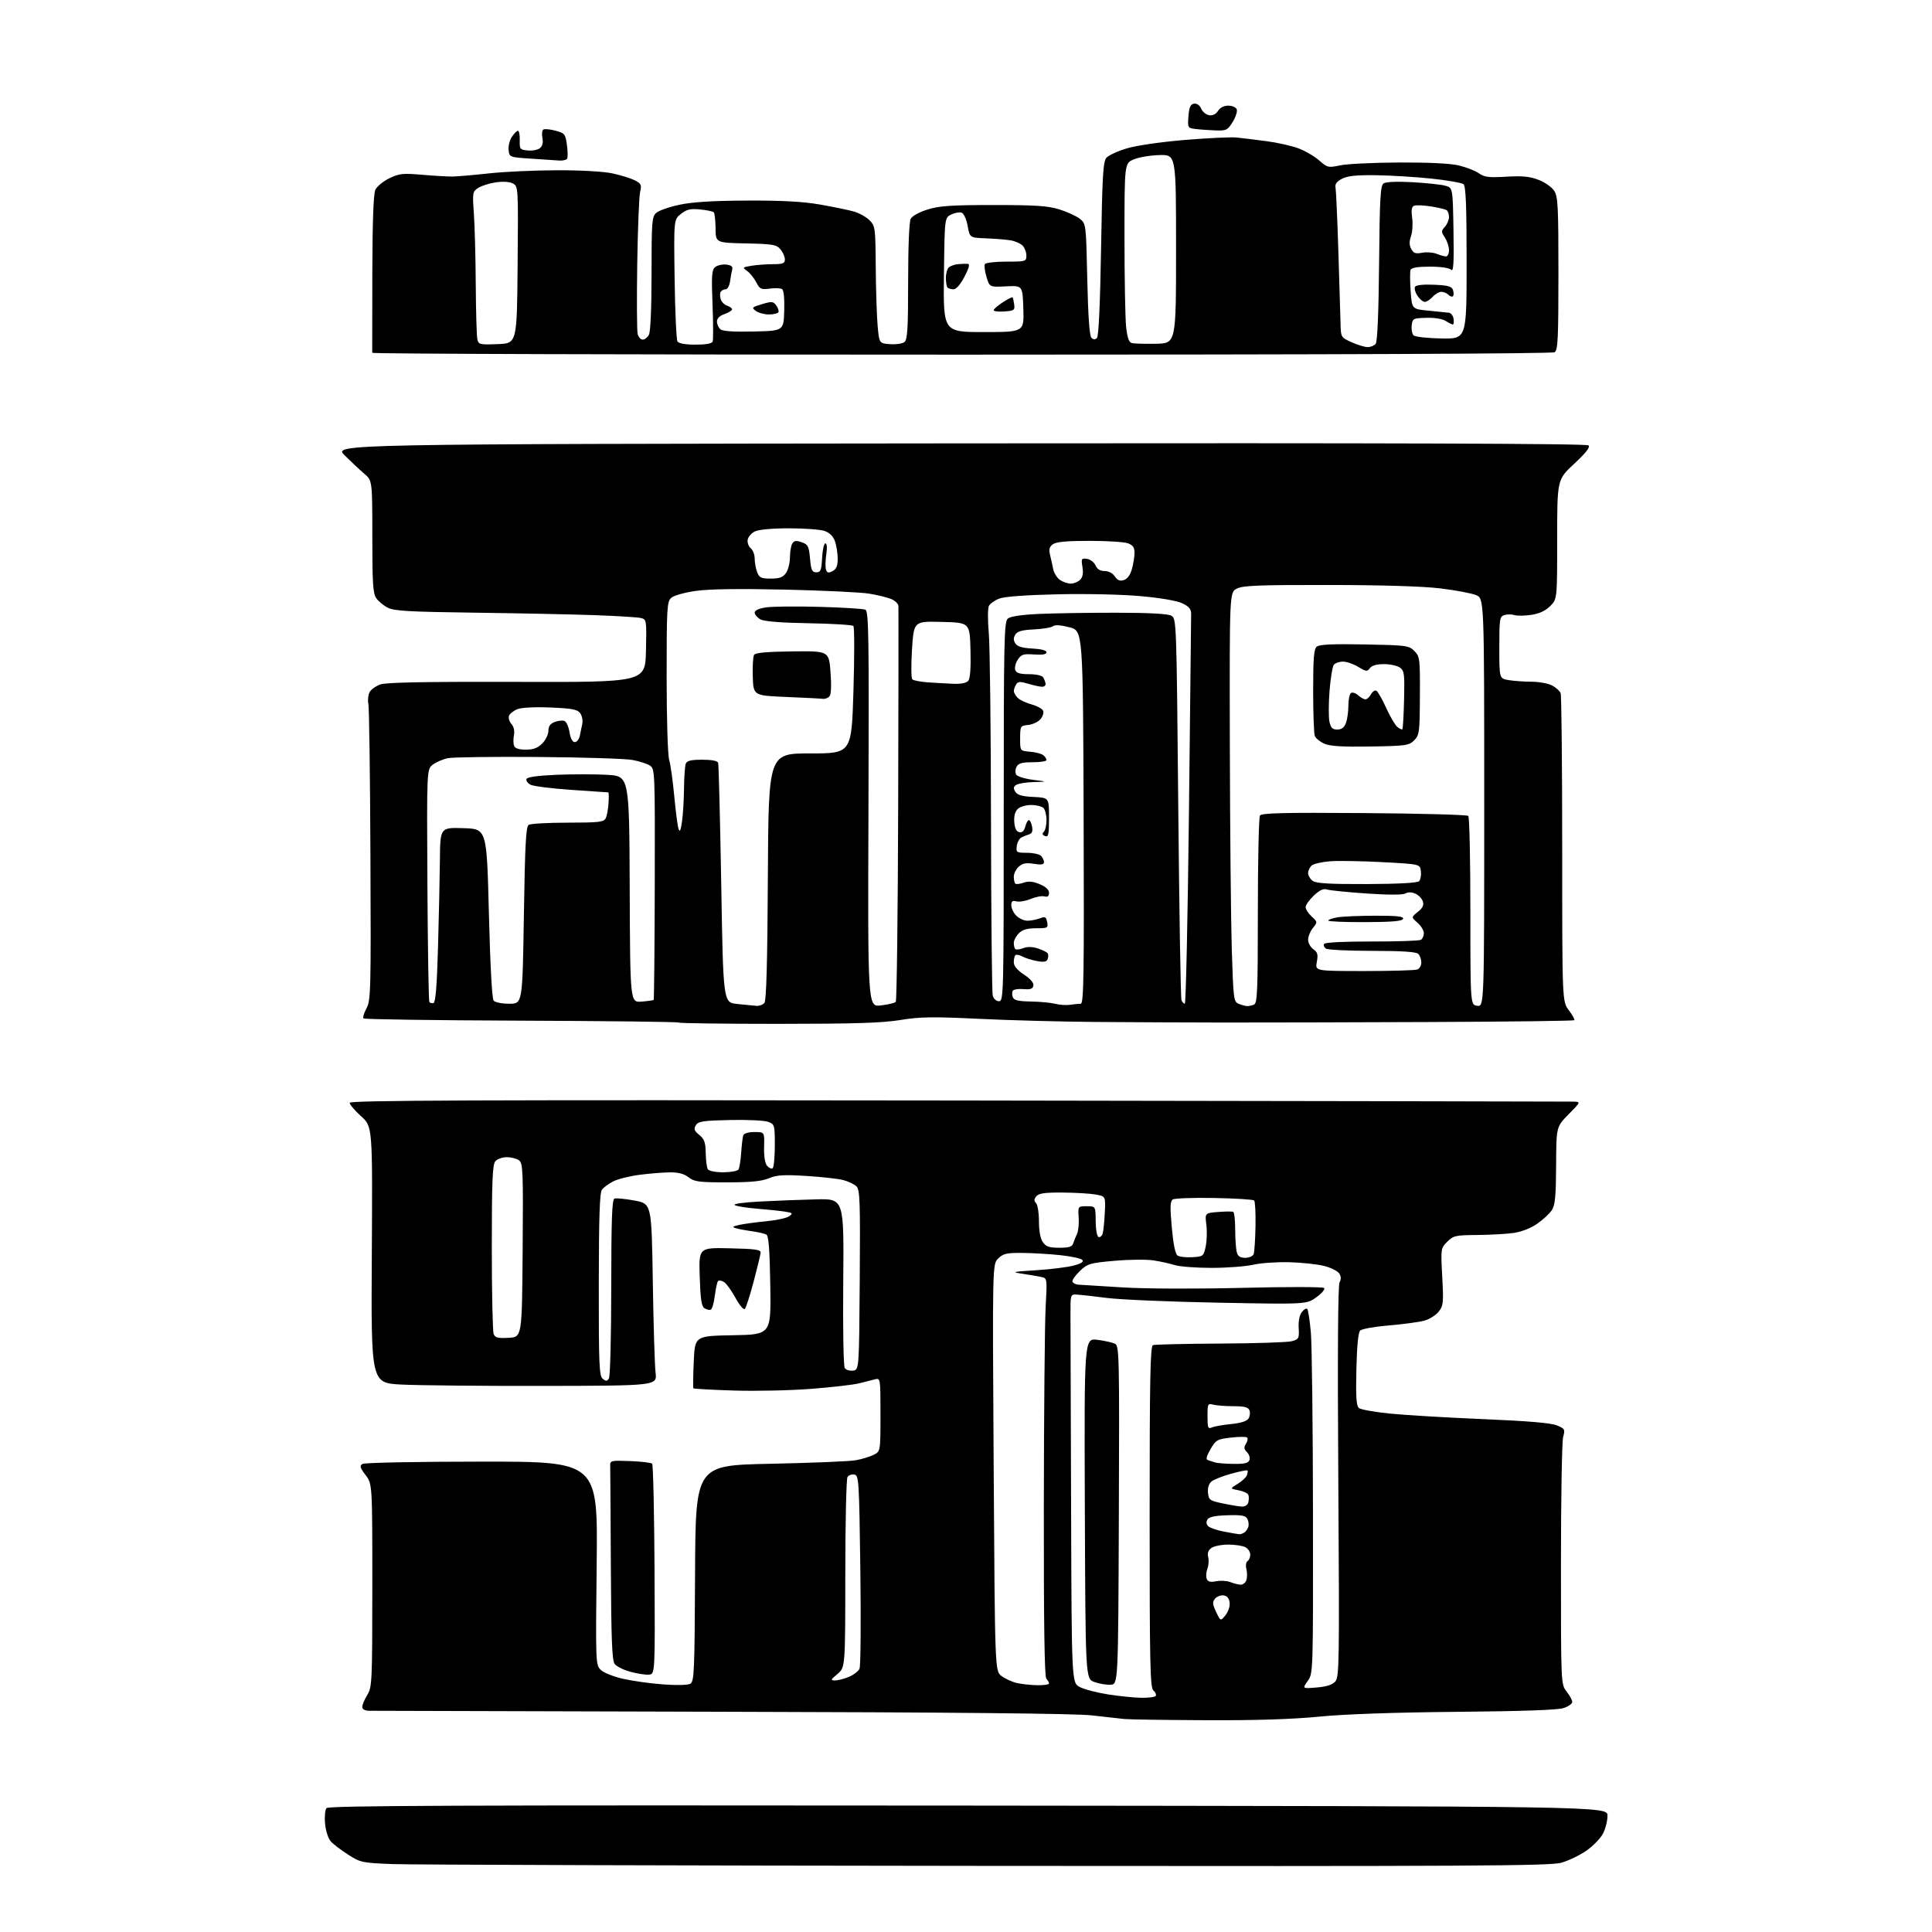 <?xml version="1.0" encoding="UTF-8" standalone="no"?>
<svg 
  version="1.1" 
  xmlns="http://www.w3.org/2000/svg" 
  xmlns:xlink="http://www.w3.org/1999/xlink" 
  xmlns:svg="http://www.w3.org/2000/svg"
  xmlns:rdf="http://www.w3.org/1999/02/22-rdf-syntax-ns#"
  xmlns:cc="http://creativecommons.org/ns#"
  xmlns:dc="http://purl.org/dc/elements/1.1/"
  viewBox="0 0 768 768"
  width="768"
  height="768"
>
<style>svg {background-color: white; }</style>"
<path stroke="none" fill="black" fill-rule="evenodd" d="M392.00,741.72C269.07,741.60 162.86,741.27 155.97,741.00C143.93,740.52 143.25,740.37 138.37,737.24C135.57,735.44 132.48,733.09 131.50,732.00C130.49,730.88 129.50,727.83 129.23,725.02C128.96,722.25 129.21,719.45 129.79,718.76C130.62,717.75 182.06,717.55 384.91,717.75C639.00,718.01 639.00,718.01 639.00,721.77C639.00,723.84 638.17,727.09 637.15,728.99C636.13,730.89 633.15,733.92 630.53,735.73C627.91,737.54 623.45,739.67 620.63,740.47C616.19,741.73 585.33,741.90 392.00,741.72zM479.50,683.81C463.55,683.74 448.93,683.53 447.00,683.34C445.07,683.15 439.23,682.50 434.00,681.89C427.63,681.15 379.21,680.67 287.00,680.45C211.38,680.26 148.26,680.09 146.75,680.06C145.02,680.02 144.00,679.45 144.00,678.52C144.00,677.71 144.90,675.57 146.00,673.77C147.90,670.65 147.99,668.71 148.00,630.18C148.00,589.87 148.00,589.87 145.32,586.35C143.11,583.45 142.89,582.68 144.07,581.94C144.87,581.43 165.84,581.02 191.57,581.02C237.64,581.00 237.64,581.00 237.19,621.37C236.75,660.90 236.78,661.78 238.76,663.76C239.90,664.90 243.81,666.48 247.65,667.35C251.42,668.20 258.60,669.21 263.60,669.58C268.89,669.98 273.42,669.87 274.40,669.31C275.96,668.44 276.12,664.67 276.30,625.43C276.50,582.50 276.50,582.50 306.00,581.88C322.23,581.55 337.52,580.92 340.00,580.50C342.48,580.07 345.74,579.10 347.25,578.34C350.00,576.95 350.00,576.95 350.00,562.36C350.00,547.77 350.00,547.77 347.75,548.31C346.51,548.61 343.70,549.33 341.50,549.90C339.30,550.46 330.75,551.45 322.50,552.09C314.25,552.74 300.40,553.03 291.71,552.76C283.03,552.49 275.79,552.09 275.63,551.88C275.46,551.67 275.53,546.90 275.78,541.28C276.23,531.05 276.23,531.05 291.37,530.78C306.50,530.50 306.50,530.50 306.20,511.03C305.99,497.22 305.56,491.34 304.70,490.81C304.04,490.40 301.48,489.78 299.00,489.45C296.52,489.11 293.60,488.56 292.50,488.24C290.89,487.76 291.19,487.50 294.00,486.89C295.93,486.48 300.75,485.83 304.72,485.45C308.68,485.08 312.73,484.19 313.70,483.48C315.30,482.31 315.13,482.13 311.99,481.63C310.07,481.33 305.10,480.81 300.95,480.47C296.80,480.14 292.80,479.50 292.07,479.04C291.28,478.56 295.47,477.97 302.11,477.62C308.38,477.29 318.45,476.91 324.50,476.76C335.50,476.50 335.50,476.50 335.20,509.50C335.03,528.34 335.29,543.07 335.81,543.84C336.31,544.57 337.80,545.02 339.11,544.84C341.50,544.50 341.50,544.50 341.76,508.83C341.99,477.65 341.83,472.97 340.47,471.61C339.61,470.75 337.24,469.62 335.20,469.09C333.17,468.56 326.54,467.83 320.49,467.45C311.50,466.90 308.77,467.07 305.62,468.39C302.75,469.58 298.47,470.00 289.01,470.00C277.78,470.00 275.97,469.76 273.73,468.00C271.96,466.61 269.71,466.01 266.34,466.03C263.68,466.05 258.24,466.49 254.25,467.00C250.27,467.52 245.54,468.70 243.75,469.63C241.96,470.55 239.95,472.03 239.28,472.90C238.38,474.09 238.06,483.81 238.03,510.63C238.00,542.32 238.19,546.92 239.58,548.06C240.88,549.15 241.31,549.13 242.06,547.94C242.56,547.15 242.98,530.85 242.98,511.72C243.00,484.83 243.28,476.83 244.25,476.46C244.94,476.20 248.54,476.55 252.26,477.24C259.01,478.50 259.01,478.50 259.50,509.50C259.76,526.55 260.26,542.83 260.60,545.67C261.21,550.84 261.21,550.84 216.36,550.92C191.68,550.97 166.10,550.72 159.50,550.38C147.50,549.76 147.50,549.76 147.80,498.79C148.10,447.82 148.10,447.82 143.55,443.73C141.05,441.48 139.00,439.08 139.00,438.39C139.00,437.39 187.59,437.20 380.75,437.47C513.71,437.66 623.83,437.86 625.46,437.91C628.42,438.00 628.42,438.00 623.54,442.96C618.65,447.92 618.65,447.92 618.58,463.25C618.51,475.64 618.19,479.06 616.87,481.07C615.98,482.44 613.35,484.87 611.04,486.47C608.50,488.24 604.81,489.67 601.67,490.12C598.83,490.52 592.32,490.89 587.20,490.93C578.57,490.99 577.72,491.19 575.31,493.60C572.73,496.18 572.71,496.30 573.31,507.52C573.87,517.87 573.75,519.05 571.91,521.39C570.80,522.80 568.23,524.41 566.20,524.98C564.16,525.54 557.86,526.39 552.19,526.87C546.51,527.34 541.34,528.26 540.69,528.91C539.92,529.68 539.39,535.09 539.18,544.37C538.93,555.29 539.17,558.89 540.18,559.72C540.91,560.32 546.45,561.31 552.50,561.92C558.55,562.53 575.20,563.52 589.50,564.12C607.25,564.86 616.57,565.65 618.87,566.61C622.06,567.92 622.20,568.19 621.37,571.25C620.89,573.04 620.50,595.89 620.50,622.02C620.50,669.55 620.50,669.55 622.75,672.41C623.99,673.98 625.00,675.85 625.00,676.56C625.00,677.27 623.44,678.36 621.53,678.99C619.24,679.75 604.83,680.25 579.28,680.48C554.30,680.71 534.81,681.38 524.50,682.38C513.65,683.44 499.16,683.90 479.50,683.81zM453.69,674.90C456.55,674.96 459.13,674.60 459.43,674.11C459.73,673.63 459.31,672.67 458.49,671.99C457.20,670.92 457.00,661.78 457.00,602.98C457.00,548.10 457.25,535.12 458.31,534.71C459.03,534.44 471.06,534.16 485.06,534.09C499.05,534.02 511.85,533.60 513.50,533.15C516.31,532.38 516.48,532.05 516.25,527.91C516.09,525.18 516.56,522.77 517.49,521.57C518.31,520.51 519.28,519.95 519.65,520.32C520.02,520.69 520.67,524.93 521.09,529.75C521.51,534.56 521.89,567.01 521.93,601.85C522.00,665.19 522.00,665.19 519.83,668.23C517.67,671.28 517.67,671.28 523.39,670.80C527.34,670.47 529.64,669.73 530.81,668.41C532.38,666.64 532.46,660.78 532.00,589.00C531.67,538.62 531.85,510.89 532.49,509.75C533.16,508.56 533.13,507.43 532.39,506.25C531.79,505.29 529.10,503.93 526.40,503.24C523.71,502.55 517.45,501.88 512.50,501.75C507.55,501.62 501.08,502.07 498.11,502.76C495.15,503.44 487.72,504.00 481.61,504.00C475.49,504.00 468.91,503.50 466.99,502.89C465.07,502.28 461.25,501.44 458.50,501.02C455.75,500.60 448.77,500.68 443.00,501.19C433.17,502.07 432.29,502.34 429.24,505.28C427.44,507.00 426.13,508.89 426.32,509.46C426.51,510.03 427.53,510.57 428.58,510.67C429.64,510.76 437.70,511.26 446.50,511.78C455.83,512.33 475.64,512.39 494.00,511.94C511.32,511.50 525.89,511.53 526.36,511.99C526.84,512.45 525.46,514.10 523.31,515.66C519.40,518.50 519.40,518.50 484.45,517.84C465.23,517.48 445.23,516.63 440.00,515.95C434.77,515.28 429.38,514.68 428.00,514.62C425.52,514.50 425.50,514.58 425.53,522.75C425.54,527.29 425.65,562.04 425.78,599.97C426.00,668.95 426.00,668.95 429.25,670.63C431.04,671.56 436.10,672.87 440.50,673.56C444.90,674.24 450.84,674.85 453.69,674.90zM412.25,669.90C414.86,669.95 417.00,669.64 417.00,669.20C417.00,668.76 416.52,667.92 415.93,667.33C415.20,666.60 414.89,645.32 414.94,598.88C414.98,561.82 415.30,526.24 415.65,519.81C416.29,508.11 416.29,508.11 413.90,507.61C412.58,507.33 409.25,506.77 406.50,506.35C401.88,505.65 402.30,505.55 412.00,504.93C417.77,504.56 424.47,503.72 426.88,503.06C429.94,502.22 430.94,501.54 430.20,500.80C429.62,500.22 425.63,499.38 421.32,498.93C417.02,498.48 410.26,498.08 406.31,498.05C400.15,498.01 398.78,498.33 396.81,500.25C394.50,502.50 394.50,502.50 395.00,583.39C395.50,664.28 395.50,664.28 398.12,666.24C399.57,667.32 402.27,668.56 404.12,669.00C405.98,669.44 409.64,669.84 412.25,669.90zM441.50,669.70C439.85,669.81 436.93,669.32 435.00,668.61C431.50,667.32 431.50,667.32 431.24,599.63C430.99,531.93 430.99,531.93 436.24,532.60C439.13,532.97 442.29,533.68 443.26,534.17C444.91,535.02 445.00,539.04 444.76,602.29C444.50,669.50 444.50,669.50 441.50,669.70zM331.96,668.00C333.12,668.00 335.59,667.36 337.45,666.58C339.31,665.81 341.21,664.34 341.67,663.33C342.13,662.33 342.27,644.63 342.00,624.01C341.52,588.33 341.41,586.51 339.62,586.16C338.59,585.97 337.36,586.41 336.89,587.15C336.42,587.89 336.02,605.22 336.02,625.66C336.00,662.82 336.00,662.82 332.92,665.41C330.16,667.74 330.06,668.00 331.96,668.00zM257.95,665.70C256.60,665.82 253.28,665.30 250.57,664.56C247.85,663.82 245.04,662.41 244.32,661.42C243.29,660.02 242.96,651.34 242.82,622.31C242.72,601.79 242.61,583.99 242.57,582.75C242.50,580.57 242.76,580.51 250.50,580.80C254.90,580.97 258.83,581.43 259.24,581.84C259.64,582.24 260.07,601.23 260.19,624.04C260.40,665.50 260.40,665.50 257.95,665.70zM487.15,642.07C488.25,640.71 488.97,638.53 488.80,637.08C488.60,635.35 487.81,634.40 486.41,634.20C485.26,634.04 483.73,634.62 483.00,635.50C481.89,636.84 481.96,637.69 483.44,640.79C485.20,644.48 485.20,644.48 487.15,642.07zM493.18,629.94C494.11,629.97 495.14,629.14 495.47,628.09C495.81,627.03 495.80,625.06 495.46,623.69C495.11,622.32 495.32,620.92 495.92,620.55C496.51,620.18 497.00,619.02 497.00,617.98C497.00,616.93 496.13,615.60 495.07,615.04C494.00,614.47 490.94,614.00 488.26,614.00C485.58,614.00 482.55,614.61 481.54,615.35C480.28,616.27 479.88,617.42 480.28,618.96C480.60,620.20 480.46,622.29 479.96,623.60C479.46,624.91 479.33,626.70 479.67,627.58C480.13,628.77 481.09,629.02 483.50,628.57C485.27,628.23 487.80,628.39 489.11,628.92C490.42,629.44 492.26,629.90 493.18,629.94zM492.50,609.87C493.05,609.93 494.00,609.64 494.60,609.23C495.21,608.83 495.93,607.83 496.21,607.00C496.50,606.17 496.34,604.74 495.86,603.82C495.16,602.45 493.69,602.17 487.95,602.34C482.98,602.48 480.63,602.98 479.99,604.02C479.40,604.98 479.50,605.92 480.29,606.69C480.95,607.35 483.75,608.31 486.50,608.83C489.25,609.35 491.95,609.82 492.50,609.87zM493.63,598.89C494.89,598.95 495.95,598.28 496.22,597.25C496.47,596.29 496.49,594.95 496.26,594.28C496.04,593.61 494.28,592.77 492.36,592.41C488.88,591.75 488.88,591.75 491.97,589.87C493.67,588.84 495.33,587.30 495.66,586.45C495.98,585.61 496.08,584.74 495.87,584.53C495.66,584.32 492.74,584.90 489.39,585.83C486.04,586.75 482.53,588.14 481.60,588.91C480.51,589.82 480.01,591.44 480.20,593.40C480.48,596.25 480.89,596.55 486.00,597.62C489.02,598.26 492.46,598.83 493.63,598.89zM490.28,581.92C494.67,581.98 496.21,581.62 496.67,580.42C497.00,579.55 496.57,578.14 495.71,577.29C494.49,576.06 494.40,575.33 495.29,573.91C495.91,572.91 496.13,571.80 495.77,571.44C495.42,571.08 492.50,571.09 489.29,571.47C483.82,572.10 483.32,572.39 481.19,576.09C479.51,579.01 479.25,580.14 480.21,580.44C480.92,580.66 482.18,581.07 483.00,581.34C483.82,581.62 487.10,581.88 490.28,581.92zM481.75,567.43C482.71,567.00 486.15,566.39 489.40,566.08C493.26,565.70 495.64,564.94 496.31,563.89C496.86,563.00 497.04,561.54 496.69,560.64C496.21,559.38 494.70,559.00 490.28,558.99C487.10,558.98 483.49,558.70 482.25,558.37C480.13,557.80 480.00,558.06 480.00,562.99C480.00,567.60 480.21,568.12 481.75,567.43zM202.24,531.80C207.50,531.50 207.50,531.50 207.76,497.00C208.01,465.45 207.88,462.39 206.32,461.25C205.39,460.56 203.18,460.00 201.43,460.00C199.68,460.00 197.63,460.74 196.87,461.65C195.77,462.98 195.50,469.75 195.50,495.90C195.50,513.83 195.83,529.31 196.24,530.30C196.84,531.78 197.93,532.05 202.24,531.80zM282.50,520.65C281.95,520.83 280.83,520.54 280.01,520.03C278.86,519.30 278.43,516.38 278.15,507.51C277.78,495.94 277.78,495.94 290.14,496.22C300.41,496.45 302.48,496.75 302.36,498.00C302.28,498.82 301.03,503.99 299.58,509.48C298.12,514.97 296.55,519.85 296.08,520.32C295.60,520.80 293.95,518.84 292.36,515.92C290.79,513.03 288.73,510.19 287.80,509.62C286.86,509.04 285.80,508.86 285.45,509.22C285.09,509.58 284.51,512.22 284.15,515.10C283.79,517.98 283.05,520.48 282.50,520.65zM473.96,499.76C478.29,499.51 478.44,499.38 479.28,495.50C479.75,493.30 479.87,489.41 479.54,486.85C478.96,482.20 478.96,482.20 484.23,481.78C487.13,481.55 489.84,481.53 490.25,481.74C490.66,481.95 491.01,485.13 491.01,488.81C491.02,492.49 491.30,496.51 491.63,497.75C492.07,499.40 492.98,500.00 495.01,500.00C496.54,500.00 498.04,499.35 498.34,498.55C498.65,497.75 498.98,492.79 499.08,487.51C499.18,482.24 498.94,477.60 498.55,477.21C498.16,476.82 491.01,476.37 482.67,476.22C474.33,476.06 466.91,476.33 466.19,476.81C465.15,477.51 465.07,479.80 465.81,487.96C466.42,494.73 467.21,498.52 468.12,499.12C468.88,499.62 471.51,499.90 473.96,499.76zM421.09,496.00C424.95,496.00 426.19,495.61 426.62,494.25C426.93,493.29 427.61,491.59 428.14,490.48C428.66,489.37 428.96,486.45 428.79,483.98C428.50,479.50 428.50,479.50 432.00,479.50C435.50,479.50 435.50,479.50 435.55,485.43C435.58,488.86 436.07,491.52 436.72,491.74C437.33,491.94 438.06,491.30 438.35,490.31C438.63,489.31 439.01,485.59 439.18,482.02C439.50,475.55 439.50,475.55 435.50,474.83C433.30,474.44 427.39,474.09 422.37,474.06C415.32,474.01 412.95,474.35 411.96,475.54C411.00,476.71 410.97,477.37 411.84,478.24C412.48,478.88 413.00,482.13 413.00,485.48C413.00,489.36 413.56,492.36 414.56,493.78C415.81,495.57 417.08,496.00 421.09,496.00zM287.50,466.00C290.46,466.00 293.19,465.50 293.57,464.88C293.95,464.27 294.43,461.23 294.64,458.13C294.85,455.03 295.22,451.94 295.48,451.25C295.74,450.54 297.65,450.00 299.92,450.00C303.91,450.00 303.91,450.00 303.74,455.89C303.64,459.54 304.08,462.40 304.90,463.38C305.63,464.26 306.63,464.73 307.11,464.43C307.60,464.13 308.00,460.07 308.00,455.42C308.00,447.19 307.93,446.92 305.36,445.95C303.91,445.39 297.09,445.07 290.22,445.22C279.40,445.46 277.56,445.74 276.61,447.31C275.70,448.79 275.95,449.50 277.98,451.16C280.01,452.82 280.47,454.13 280.54,458.38C280.58,461.24 280.96,464.12 281.37,464.79C281.81,465.49 284.37,466.00 287.50,466.00zM309.42,407.00C287.92,407.00 270.10,406.77 269.82,406.48C269.53,406.20 241.37,405.86 207.23,405.73C173.10,405.61 144.87,405.20 144.51,404.84C144.15,404.48 144.67,402.68 145.68,400.84C147.39,397.70 147.49,394.03 147.25,340.00C147.12,308.38 146.75,281.29 146.44,279.81C146.12,278.33 146.34,276.24 146.91,275.16C147.49,274.09 149.43,272.69 151.23,272.06C153.55,271.25 169.36,270.96 205.50,271.06C256.50,271.21 256.50,271.21 256.78,258.72C257.05,246.45 257.02,246.22 254.78,245.67C253.53,245.36 245.30,244.85 236.50,244.54C227.70,244.22 206.25,243.78 188.84,243.55C162.63,243.21 156.66,242.87 154.15,241.58C152.48,240.72 150.42,239.01 149.56,237.78C148.26,235.93 148.00,231.85 148.00,213.29C148.00,191.02 148.00,191.02 144.75,188.26C142.97,186.74 139.48,183.47 137.00,181.00C132.50,176.50 132.50,176.50 381.45,176.25C554.79,176.07 630.72,176.32 631.45,177.05C632.18,177.79 630.47,179.98 625.75,184.37C619.00,190.64 619.00,190.64 619.00,214.40C619.00,238.15 619.00,238.15 616.22,240.93C614.34,242.81 611.92,243.93 608.71,244.42C606.11,244.81 603.08,244.84 601.99,244.50C600.89,244.15 599.10,244.15 598.00,244.50C596.14,245.09 596.00,246.01 596.00,257.44C596.00,269.74 596.00,269.74 599.75,270.36C601.81,270.70 605.88,270.98 608.80,270.99C611.71,271.00 615.37,271.66 616.93,272.46C618.48,273.27 620.04,274.65 620.38,275.54C620.72,276.44 621.00,304.38 621.00,337.65C621.00,398.13 621.00,398.13 623.64,401.59C625.09,403.50 626.06,405.28 625.79,405.55C625.52,405.82 599.69,406.14 568.40,406.27C537.10,406.40 499.80,406.49 485.50,406.47C471.20,406.45 448.48,406.35 435.00,406.24C421.52,406.13 400.77,405.57 388.88,404.99C370.69,404.11 365.78,404.19 357.88,405.47C350.63,406.65 339.61,406.99 309.42,407.00zM300.63,399.84C301.80,399.93 303.26,399.40 303.87,398.66C304.64,397.72 305.06,382.50 305.24,348.41C305.50,299.50 305.50,299.50 322.00,299.50C338.50,299.50 338.50,299.50 339.26,274.56C339.67,260.84 339.66,249.26 339.23,248.83C338.80,248.40 330.81,247.91 321.47,247.75C310.19,247.55 303.75,247.03 302.25,246.19C301.01,245.50 300.00,244.30 300.00,243.53C300.00,242.63 301.63,241.88 304.51,241.45C306.99,241.07 316.55,240.98 325.76,241.23C334.97,241.49 343.18,241.99 344.00,242.36C345.32,242.94 345.47,252.54 345.23,321.65C344.95,400.28 344.95,400.28 350.15,399.67C353.01,399.33 355.68,398.70 356.08,398.28C356.48,397.85 356.92,362.62 357.04,320.00C357.16,277.38 357.20,241.77 357.13,240.87C357.06,239.98 355.76,238.73 354.25,238.11C352.74,237.48 348.80,236.53 345.50,235.98C342.20,235.44 327.12,234.72 312.00,234.38C293.64,233.97 281.86,234.14 276.56,234.90C272.02,235.55 267.85,236.73 266.81,237.67C265.14,239.18 265.00,241.61 265.00,268.91C265.00,285.73 265.43,300.02 266.00,302.01C266.56,303.93 267.47,310.45 268.03,316.50C268.59,322.55 269.36,328.40 269.74,329.50C270.23,330.95 270.61,330.13 271.12,326.50C271.51,323.75 271.86,317.82 271.91,313.33C271.96,308.84 272.27,304.45 272.61,303.58C273.07,302.39 274.66,302.00 279.14,302.00C282.99,302.00 285.21,302.44 285.48,303.25C285.70,303.94 286.25,325.65 286.70,351.50C287.50,398.50 287.50,398.50 293.00,399.09C296.02,399.41 299.46,399.75 300.63,399.84zM425.38,399.42C426.96,399.19 428.87,399.00 429.63,399.00C430.80,399.00 430.97,387.39 430.76,324.86C430.50,250.73 430.50,250.73 425.12,249.35C421.63,248.46 419.33,248.31 418.58,248.93C417.94,249.46 414.56,250.03 411.07,250.20C406.32,250.42 404.43,250.94 403.61,252.25C402.81,253.52 402.81,254.48 403.61,255.75C404.40,257.01 406.29,257.58 410.35,257.80C413.91,257.99 416.00,258.54 416.00,259.30C416.00,260.12 414.43,260.39 411.08,260.16C406.77,259.86 405.97,260.12 404.56,262.27C403.68,263.62 403.24,265.46 403.58,266.36C404.05,267.57 405.49,268.00 409.05,268.00C411.83,268.00 414.21,268.53 414.66,269.25C415.09,269.94 415.53,271.06 415.63,271.75C415.74,272.44 415.13,273.00 414.28,273.00C413.43,273.00 410.96,272.47 408.79,271.82C405.52,270.84 404.69,270.88 403.94,272.07C403.44,272.86 403.02,274.03 403.02,274.68C403.01,275.33 403.70,276.55 404.55,277.40C405.39,278.25 407.89,279.43 410.10,280.03C412.30,280.62 414.36,281.77 414.67,282.59C414.99,283.41 414.47,284.93 413.52,285.98C412.57,287.03 410.38,288.03 408.66,288.19C405.62,288.49 405.54,288.64 405.52,293.50C405.50,298.50 405.50,298.50 409.49,298.82C411.68,299.00 414.04,299.62 414.74,300.20C415.43,300.77 416.00,301.64 416.00,302.12C416.00,302.61 413.54,303.00 410.54,303.00C406.29,303.00 404.85,303.40 404.10,304.80C403.57,305.80 403.51,307.20 403.95,307.92C404.40,308.65 407.41,309.58 410.63,309.99C416.50,310.74 416.50,310.74 411.00,310.88C407.98,310.96 404.82,311.46 404.00,311.99C402.84,312.73 402.75,313.35 403.60,314.72C404.43,316.05 406.26,316.58 410.85,316.80C417.00,317.10 417.00,317.10 417.00,325.02C417.00,331.80 416.77,332.85 415.43,332.34C414.32,331.91 414.18,331.42 414.93,330.67C415.52,330.08 416.00,327.98 416.00,326.00C416.00,324.02 415.46,321.86 414.80,321.20C414.14,320.54 411.92,320.00 409.87,320.00C407.76,320.00 405.44,320.71 404.52,321.62C403.47,322.67 403.00,324.53 403.20,326.87C403.40,329.33 404.04,330.59 405.21,330.81C406.36,331.03 407.14,330.28 407.57,328.57C407.93,327.15 408.57,326.00 408.99,326.00C409.42,326.00 409.99,327.16 410.26,328.58C410.61,330.39 410.27,331.30 409.13,331.65C408.23,331.92 406.82,332.49 406.00,332.92C405.18,333.35 404.36,334.89 404.18,336.35C403.88,338.86 404.10,339.00 408.23,339.00C410.64,339.00 413.14,339.54 413.80,340.20C414.46,340.86 415.00,341.99 415.00,342.71C415.00,343.68 413.96,343.86 410.97,343.38C407.87,342.88 406.50,343.15 404.97,344.52C403.89,345.51 403.00,347.29 403.00,348.49C403.00,349.69 403.26,350.93 403.59,351.25C403.91,351.57 405.39,351.41 406.89,350.89C408.87,350.20 410.62,350.36 413.31,351.48C415.72,352.49 417.00,353.68 417.00,354.92C417.00,356.27 416.47,356.67 415.15,356.33C414.14,356.06 411.69,356.52 409.71,357.35C407.74,358.17 405.20,358.60 404.06,358.31C402.46,357.89 402.00,358.24 402.00,359.88C402.00,361.05 402.90,362.90 404.00,364.00C405.10,365.10 407.10,366.00 408.43,366.00C409.77,366.00 411.98,365.58 413.33,365.06C415.48,364.25 415.85,364.43 416.26,366.56C416.70,368.88 416.47,369.00 411.86,369.00C408.33,369.00 406.45,369.55 405.00,371.00C403.90,372.10 403.00,373.82 403.00,374.83C403.00,375.84 403.27,376.94 403.60,377.27C403.93,377.60 405.35,377.44 406.75,376.91C408.44,376.26 410.40,376.31 412.63,377.04C414.47,377.65 416.20,378.52 416.49,378.98C416.77,379.44 416.76,380.47 416.45,381.27C416.04,382.35 414.97,382.54 412.20,382.03C410.16,381.66 407.55,380.84 406.38,380.21C405.22,379.58 403.98,379.35 403.63,379.70C403.28,380.05 403.00,381.32 403.00,382.53C403.00,384.00 404.36,385.63 407.06,387.42C409.66,389.14 411.00,390.72 410.79,391.81C410.53,393.10 409.59,393.43 406.83,393.18C404.83,393.01 402.93,393.31 402.60,393.84C402.27,394.38 402.27,395.54 402.60,396.41C403.07,397.62 404.78,398.03 409.86,398.12C413.51,398.18 417.85,398.60 419.50,399.03C421.15,399.47 423.79,399.65 425.38,399.42zM495.67,399.94C496.31,399.97 497.55,399.73 498.42,399.39C499.82,398.85 500.00,394.63 500.02,362.14C500.02,341.99 500.40,324.92 500.85,324.21C501.50,323.18 509.90,322.97 542.25,323.21C564.57,323.37 583.21,323.88 583.67,324.34C584.13,324.80 584.50,341.90 584.50,362.34C584.50,399.50 584.50,399.50 587.25,399.82C590.00,400.13 590.00,400.13 590.00,319.02C590.00,237.90 590.00,237.90 586.75,236.56C584.96,235.82 578.55,234.62 572.50,233.89C565.48,233.05 549.38,232.56 528.00,232.54C500.12,232.51 494.02,232.75 491.63,234.00C488.75,235.50 488.75,235.50 488.88,296.00C488.95,329.27 489.30,365.88 489.65,377.34C490.28,397.25 490.40,398.22 492.40,399.03C493.56,399.49 495.03,399.90 495.67,399.94zM172.34,398.72C173.15,398.45 173.69,391.65 174.12,376.42C174.47,364.36 174.80,348.75 174.87,341.71C175.00,328.92 175.00,328.92 184.25,329.21C193.50,329.50 193.50,329.50 194.34,363.00C194.85,383.34 195.58,396.99 196.21,397.75C196.80,398.46 199.51,399.00 202.47,399.00C207.70,399.00 207.70,399.00 208.25,363.87C208.69,335.92 209.07,328.57 210.15,327.89C210.89,327.42 217.90,327.02 225.71,327.02C238.25,327.00 240.03,326.79 240.79,325.25C241.27,324.29 241.77,321.59 241.90,319.25C242.04,316.91 242.01,314.99 241.83,314.99C241.65,314.98 235.07,314.53 227.20,313.99C219.34,313.46 212.00,312.53 210.89,311.94C209.78,311.35 209.05,310.33 209.27,309.68C209.53,308.91 213.57,308.33 221.08,308.00C227.36,307.73 236.47,307.73 241.32,308.00C250.15,308.50 250.15,308.50 250.32,353.50C250.50,398.50 250.50,398.50 255.00,398.15C257.48,397.96 259.65,397.65 259.84,397.48C260.02,397.30 260.22,376.57 260.28,351.41C260.38,306.81 260.33,305.63 258.39,304.35C257.30,303.62 254.18,302.61 251.45,302.10C248.73,301.58 231.88,301.05 214.00,300.91C196.12,300.77 179.92,300.98 177.99,301.39C176.06,301.80 173.39,302.95 172.05,303.96C169.64,305.78 169.64,305.78 169.90,351.62C170.04,376.83 170.39,397.83 170.67,398.28C170.95,398.73 171.70,398.93 172.34,398.72zM470.98,399.00C471.41,399.00 472.15,364.69 472.63,322.75C473.11,280.81 473.50,245.38 473.50,244.00C473.50,242.13 472.62,241.08 470.00,239.82C467.88,238.81 461.32,237.68 453.40,236.97C445.94,236.30 431.72,235.98 420.40,236.24C407.84,236.52 399.29,237.15 397.23,237.95C395.43,238.64 393.57,239.95 393.10,240.86C392.63,241.76 392.61,246.55 393.05,251.50C393.50,256.45 393.90,290.43 393.94,327.00C393.99,363.57 394.30,394.51 394.63,395.75C394.98,397.07 396.01,398.00 397.12,398.00C398.94,398.00 399.00,395.78 399.00,322.62C399.00,254.14 399.15,247.12 400.63,245.89C401.68,245.02 406.07,244.36 412.88,244.05C418.72,243.78 432.50,243.56 443.50,243.57C456.76,243.58 464.20,243.97 465.59,244.74C467.67,245.89 467.68,246.23 468.38,320.98C468.77,362.27 469.34,396.72 469.65,397.53C469.96,398.34 470.56,399.00 470.98,399.00zM542.31,386.00C553.05,386.00 562.55,385.73 563.42,385.39C564.29,385.06 565.00,383.80 565.00,382.59C565.00,381.39 564.46,379.86 563.80,379.20C562.96,378.36 557.46,378.00 545.55,377.98C536.17,377.98 527.88,377.58 527.12,377.10C526.36,376.62 526.02,375.77 526.36,375.22C526.74,374.61 534.12,374.24 545.34,374.26C555.44,374.28 564.22,373.98 564.85,373.59C565.48,373.20 566.00,372.01 566.00,370.93C566.00,369.86 564.87,368.00 563.48,366.80C560.96,364.61 560.96,364.61 563.61,362.49C565.53,360.96 566.08,359.83 565.61,358.34C565.25,357.22 563.93,355.83 562.67,355.26C561.18,354.58 559.77,354.55 558.67,355.17C557.59,355.77 551.92,355.77 543.23,355.18C535.68,354.66 528.60,353.95 527.50,353.59C526.07,353.13 524.57,353.83 522.25,356.02C520.46,357.72 519.00,359.78 519.00,360.60C519.00,361.42 520.08,363.09 521.40,364.32C523.77,366.51 523.77,366.56 521.90,368.88C520.85,370.17 520.00,372.27 520.00,373.55C520.00,374.84 520.93,376.54 522.07,377.33C523.77,378.53 524.01,379.42 523.45,382.39C522.78,386.00 522.78,386.00 542.31,386.00zM542.66,366.56C534.60,366.59 528.00,366.32 528.00,365.94C528.00,365.57 529.69,364.98 531.75,364.64C533.81,364.30 540.60,364.02 546.83,364.01C555.46,364.00 558.07,364.30 557.75,365.25C557.44,366.17 553.46,366.52 542.66,366.56zM543.39,351.43C555.78,351.39 563.43,350.97 564.10,350.30C564.68,349.72 565.01,347.95 564.83,346.37C564.50,343.50 564.50,343.50 549.50,342.71C541.25,342.28 531.90,342.12 528.71,342.37C525.53,342.62 522.27,343.36 521.46,344.03C520.66,344.70 520.00,346.06 520.00,347.07C520.00,348.07 520.84,349.47 521.87,350.19C523.26,351.17 528.74,351.48 543.39,351.43zM209.01,298.00C212.01,298.00 213.74,297.35 215.55,295.55C216.90,294.20 218.00,291.93 218.00,290.52C218.00,288.70 218.73,287.67 220.49,287.00C221.86,286.48 223.61,286.30 224.37,286.59C225.14,286.88 226.05,288.90 226.39,291.06C226.80,293.57 227.56,295.00 228.49,295.00C229.30,295.00 230.20,293.88 230.48,292.50C230.77,291.12 231.22,288.95 231.48,287.66C231.74,286.38 231.36,284.50 230.63,283.50C229.53,282.00 227.47,281.61 218.90,281.25C212.72,280.98 207.37,281.25 205.72,281.89C204.20,282.48 202.68,283.67 202.35,284.52C202.03,285.38 202.45,286.85 203.29,287.79C204.25,288.85 204.63,290.53 204.30,292.23C204.01,293.74 204.04,295.65 204.36,296.48C204.74,297.50 206.29,298.00 209.01,298.00zM544.72,296.75C533.46,296.93 528.69,296.63 526.40,295.61C524.69,294.85 523.01,293.46 522.65,292.53C522.29,291.60 522.00,283.50 522.00,274.54C522.00,261.51 522.29,258.00 523.45,257.04C524.50,256.17 529.79,255.93 542.43,256.17C559.11,256.48 560.06,256.61 562.22,258.78C564.40,260.96 564.50,261.72 564.43,276.57C564.36,291.18 564.23,292.21 562.15,294.29C560.10,296.35 558.92,296.52 544.72,296.75zM531.60,290.00C533.31,290.00 534.34,289.22 535.02,287.43C535.56,286.02 536.00,282.90 536.00,280.49C536.00,278.09 536.48,275.82 537.06,275.46C537.65,275.10 538.92,275.52 539.89,276.40C540.86,277.28 542.17,278.00 542.79,278.00C543.42,278.00 544.42,277.09 545.01,275.97C545.61,274.86 546.58,274.24 547.17,274.61C547.77,274.97 549.51,278.05 551.05,281.45C552.59,284.85 554.57,288.23 555.45,288.96C556.33,289.69 557.23,290.10 557.46,289.88C557.68,289.65 557.99,284.37 558.14,278.13C558.39,267.94 558.23,266.64 556.52,265.39C555.47,264.63 552.62,264.00 550.17,264.00C547.24,264.00 545.32,264.55 544.55,265.60C543.49,267.05 543.06,267.00 539.94,265.10C538.05,263.95 535.32,263.01 533.87,263.00C532.43,263.00 530.79,263.56 530.23,264.25C529.68,264.94 528.90,269.62 528.51,274.66C528.12,279.70 528.11,285.21 528.48,286.91C529.01,289.34 529.68,290.00 531.60,290.00zM327.13,277.80C326.23,277.68 319.65,277.35 312.50,277.05C299.50,276.50 299.50,276.50 299.24,269.00C299.10,264.88 299.34,260.96 299.77,260.30C300.31,259.47 305.02,259.05 315.03,258.94C329.50,258.78 329.50,258.78 330.14,267.14C330.54,272.30 330.40,275.98 329.77,276.75C329.21,277.44 328.02,277.91 327.13,277.80zM379.13,271.82C382.06,271.93 384.18,271.49 384.91,270.61C385.67,269.69 385.97,265.50 385.78,258.36C385.50,247.50 385.50,247.50 374.38,247.22C363.26,246.94 363.26,246.94 362.54,258.08C362.14,264.20 362.20,269.59 362.66,270.05C363.12,270.51 365.98,271.05 369.00,271.26C372.02,271.46 376.58,271.71 379.13,271.82zM425.65,232.00C426.86,232.00 428.54,231.32 429.36,230.49C430.41,229.45 430.69,227.89 430.29,225.40C429.75,222.07 429.87,221.85 432.10,222.16C433.42,222.35 434.94,223.51 435.49,224.75C436.15,226.27 437.34,227.00 439.12,227.00C440.70,227.00 442.32,227.85 443.17,229.13C444.21,230.70 445.16,231.08 446.76,230.58C448.16,230.13 449.30,228.57 449.96,226.19C450.53,224.16 450.99,221.25 450.99,219.73C451.00,217.66 450.34,216.70 448.43,215.98C447.02,215.44 440.14,215.00 433.13,215.00C424.04,215.00 419.86,215.39 418.54,216.34C417.14,217.37 416.87,218.38 417.41,220.59C417.80,222.19 418.37,224.75 418.68,226.28C418.98,227.80 420.18,229.71 421.34,230.53C422.50,231.34 424.44,232.00 425.65,232.00zM306.42,230.00C309.90,230.00 311.23,229.51 312.44,227.78C313.30,226.56 314.01,223.74 314.02,221.53C314.02,219.31 314.45,216.84 314.96,216.04C315.67,214.90 316.52,214.79 318.69,215.55C321.21,216.44 321.55,217.11 322.00,222.02C322.42,226.67 322.80,227.50 324.50,227.50C326.23,227.50 326.54,226.73 326.80,221.75C326.96,218.59 327.55,216.00 328.11,216.00C328.74,216.00 328.87,217.69 328.45,220.49C328.08,222.96 328.05,225.68 328.37,226.53C328.84,227.76 329.40,227.86 330.99,227.01C332.46,226.22 333.00,224.92 333.00,222.11C333.00,220.02 332.52,216.91 331.93,215.22C331.21,213.17 329.83,211.79 327.78,211.07C326.09,210.48 319.71,210.01 313.60,210.01C306.69,210.02 301.56,210.51 300.00,211.29C298.62,211.98 297.37,213.48 297.20,214.61C297.04,215.75 297.60,217.25 298.45,217.96C299.30,218.67 300.00,220.51 300.00,222.06C300.00,223.60 300.44,226.02 300.98,227.43C301.82,229.66 302.54,230.00 306.42,230.00zM382.25,140.98C253.41,140.99 147.98,140.66 147.96,140.25C147.94,139.84 147.96,125.65 148.00,108.71C148.05,88.36 148.46,77.09 149.19,75.48C149.81,74.13 152.31,72.06 154.75,70.88C158.71,68.96 160.12,68.81 167.84,69.48C172.61,69.89 178.07,70.20 180.00,70.17C181.93,70.13 188.45,69.57 194.50,68.91C200.55,68.25 212.70,67.70 221.50,67.68C230.97,67.66 239.95,68.17 243.50,68.93C246.80,69.65 250.78,70.89 252.35,71.69C254.89,73.00 255.12,73.50 254.45,76.33C254.04,78.07 253.52,90.97 253.31,105.00C253.10,119.03 253.17,131.51 253.48,132.75C253.79,133.99 254.69,135.00 255.48,135.00C256.28,135.00 257.40,134.13 257.96,133.07C258.59,131.90 259.00,122.26 259.00,108.72C259.00,88.17 259.15,86.17 260.85,84.63C261.87,83.71 266.04,82.25 270.10,81.39C275.27,80.29 283.38,79.79 297.00,79.73C311.01,79.68 319.18,80.12 326.00,81.31C331.23,82.22 337.24,83.47 339.38,84.07C341.51,84.67 344.32,86.23 345.63,87.54C347.92,89.83 348.00,90.47 348.12,106.20C348.19,115.17 348.53,125.65 348.87,129.50C349.50,136.50 349.50,136.50 353.82,136.81C356.20,136.98 358.79,136.59 359.57,135.94C360.73,134.98 361.00,130.46 361.00,111.81C361.00,98.07 361.41,88.10 362.02,86.96C362.61,85.86 365.50,84.28 368.77,83.27C373.46,81.82 378.21,81.50 395.00,81.50C411.62,81.50 416.56,81.83 421.09,83.23C424.17,84.18 427.82,85.86 429.20,86.94C431.72,88.93 431.72,88.93 432.21,111.01C432.54,125.70 433.09,133.49 433.85,134.25C434.66,135.06 435.31,135.09 436.06,134.34C436.74,133.66 437.32,120.97 437.69,98.89C438.17,69.85 438.50,64.22 439.81,62.72C440.66,61.75 444.31,60.06 447.93,58.98C451.75,57.84 461.40,56.44 471.00,55.63C480.07,54.88 489.30,54.44 491.50,54.66C493.70,54.88 499.08,55.54 503.47,56.12C507.85,56.70 513.59,57.99 516.23,59.00C518.87,60.00 522.56,62.16 524.42,63.80C527.66,66.64 528.03,66.73 532.66,65.74C535.32,65.16 545.83,64.65 556.00,64.60C567.75,64.54 576.46,64.96 579.87,65.76C582.82,66.46 586.42,67.86 587.87,68.88C590.08,70.44 591.81,70.65 598.77,70.24C605.11,69.86 608.09,70.14 611.56,71.47C614.05,72.42 616.85,74.37 617.79,75.80C619.31,78.12 619.50,81.82 619.50,108.74C619.50,134.61 619.28,139.21 618.00,140.02C617.06,140.61 528.35,140.98 382.25,140.98zM543.63,137.98C544.80,137.99 546.24,137.41 546.84,136.70C547.54,135.85 548.02,124.78 548.21,104.66C548.45,78.69 548.73,73.77 550.00,72.90C550.92,72.27 555.35,72.09 561.50,72.43C567.00,72.74 572.85,73.36 574.50,73.82C577.50,74.64 577.50,74.64 577.78,91.55C577.99,104.89 577.79,108.19 576.83,107.23C576.09,106.49 572.75,106.00 568.41,106.00C563.50,106.00 561.06,106.41 560.72,107.28C560.46,107.98 560.47,111.77 560.75,115.71C561.26,122.87 561.26,122.87 567.88,123.49C571.52,123.84 575.17,124.21 576.00,124.32C576.83,124.43 577.64,125.53 577.82,126.76C578.00,127.99 577.87,129.00 577.53,129.00C577.20,129.00 575.93,128.37 574.71,127.59C573.39,126.75 570.28,126.24 567.00,126.34C561.73,126.49 561.49,126.62 561.17,129.37C560.99,130.95 561.32,132.72 561.91,133.31C562.50,133.90 567.47,134.45 572.99,134.55C583.00,134.72 583.00,134.72 583.00,104.48C583.00,81.50 582.70,74.00 581.75,73.22C581.06,72.66 575.35,71.66 569.06,71.00C562.76,70.34 552.86,69.73 547.06,69.65C539.27,69.54 535.71,69.90 533.50,71.04C531.39,72.13 530.62,73.16 530.89,74.54C531.10,75.62 531.61,86.85 532.01,99.50C532.42,112.15 532.81,125.11 532.88,128.30C533.00,134.10 533.00,134.10 537.25,136.03C539.59,137.09 542.46,137.97 543.63,137.98zM197.87,136.79C205.50,136.50 205.50,136.50 205.76,105.29C206.03,74.35 206.01,74.08 203.90,72.95C202.59,72.24 199.99,72.07 197.14,72.48C194.59,72.85 191.43,73.84 190.13,74.68C187.85,76.15 187.78,76.53 188.37,84.85C188.71,89.61 189.05,102.28 189.12,113.00C189.19,123.72 189.47,133.53 189.74,134.79C190.21,136.97 190.62,137.07 197.87,136.79zM276.48,137.00C280.64,137.00 283.00,136.57 283.30,135.75C283.56,135.06 283.53,128.42 283.24,120.99C282.79,109.46 282.94,107.29 284.30,106.17C285.17,105.45 287.14,105.00 288.69,105.18C290.62,105.40 291.37,105.97 291.09,107.00C290.86,107.83 290.48,109.96 290.23,111.75C289.98,113.56 289.19,115.00 288.45,115.00C287.72,115.00 286.84,115.45 286.49,116.01C286.15,116.56 286.15,117.89 286.49,118.96C286.83,120.02 287.98,121.18 289.05,121.52C290.12,121.86 291.00,122.51 291.00,122.97C291.00,123.43 289.65,124.27 288.00,124.85C286.06,125.52 285.00,126.58 285.00,127.83C285.00,128.89 285.63,130.27 286.39,130.91C287.32,131.68 291.75,131.97 299.64,131.78C311.50,131.50 311.50,131.50 311.74,123.55C311.89,118.54 311.56,115.35 310.86,114.91C310.25,114.53 308.04,114.45 305.96,114.73C302.53,115.19 302.03,114.96 300.59,112.18C299.72,110.50 298.10,108.48 296.98,107.70C295.04,106.34 295.12,106.24 298.72,105.65C300.80,105.30 304.64,105.02 307.25,105.01C311.24,105.00 312.00,104.70 312.00,103.11C312.00,102.07 311.21,100.28 310.25,99.12C308.68,97.23 307.29,96.99 296.50,96.76C284.50,96.50 284.50,96.50 284.45,90.78C284.42,87.63 284.09,84.76 283.72,84.38C283.35,84.01 280.90,83.51 278.27,83.26C274.41,82.89 272.96,83.23 270.67,85.04C267.84,87.27 267.84,87.27 268.17,110.88C268.35,123.87 268.86,135.06 269.31,135.75C269.82,136.53 272.49,137.00 276.48,137.00zM459.50,136.65C467.50,136.50 467.50,136.50 467.50,99.00C467.50,61.50 467.50,61.50 460.98,61.64C457.40,61.72 452.79,62.48 450.73,63.34C447.00,64.90 447.00,64.90 447.00,94.30C447.00,110.47 447.29,126.45 447.64,129.81C448.10,134.19 448.73,136.03 449.89,136.36C450.77,136.60 455.10,136.74 459.50,136.65zM391.02,132.00C407.08,132.00 407.08,132.00 406.79,122.75C406.50,113.50 406.50,113.50 399.93,113.83C393.37,114.16 393.37,114.16 392.14,110.06C391.46,107.80 391.18,105.52 391.51,104.98C391.85,104.44 395.69,104.00 400.06,104.00C407.80,104.00 408.00,103.94 408.00,101.57C408.00,100.24 407.31,98.45 406.47,97.61C405.63,96.77 403.49,95.83 401.72,95.54C399.95,95.24 395.58,94.88 392.01,94.75C385.51,94.50 385.51,94.50 384.66,89.82C384.19,87.21 383.14,84.89 382.31,84.56C381.48,84.25 379.61,84.56 378.15,85.26C375.50,86.53 375.50,86.53 375.23,109.26C374.96,132.00 374.96,132.00 391.02,132.00zM305.63,125.00C303.84,125.00 301.52,124.37 300.47,123.61C298.69,122.30 298.86,122.12 302.90,120.91C306.84,119.73 307.37,119.78 308.59,121.45C309.33,122.47 309.70,123.68 309.41,124.15C309.12,124.62 307.42,125.00 305.63,125.00zM399.25,123.81C396.91,123.98 395.01,123.75 395.01,123.31C395.02,122.86 396.64,121.46 398.61,120.18C400.58,118.90 402.33,118.00 402.50,118.18C402.67,118.36 402.96,119.62 403.15,121.00C403.47,123.29 403.15,123.53 399.25,123.81zM566.37,120.00C565.64,120.00 564.32,118.89 563.44,117.54C562.55,116.19 562.13,114.59 562.51,113.99C562.93,113.30 565.82,113.00 570.10,113.19C575.75,113.44 577.12,113.83 577.60,115.33C577.92,116.33 577.91,117.42 577.57,117.76C577.24,118.09 576.43,117.83 575.78,117.18C575.13,116.53 573.86,116.00 572.95,116.00C572.05,116.00 570.50,116.90 569.50,118.00C568.50,119.10 567.10,120.00 566.37,120.00zM379.06,115.00C378.11,115.00 377.03,114.70 376.67,114.33C376.30,113.97 376.00,112.22 376.00,110.46C376.00,108.69 376.56,106.78 377.25,106.22C377.94,105.66 379.62,105.10 381.00,104.99C382.38,104.87 384.07,104.83 384.76,104.89C385.61,104.96 385.18,106.60 383.40,110.00C381.80,113.06 380.12,115.00 379.06,115.00zM574.75,101.94C575.44,101.97 576.00,100.86 576.00,99.46C576.00,98.07 575.27,95.81 574.37,94.44C572.86,92.14 572.86,91.81 574.37,90.15C575.27,89.15 576.00,87.39 576.00,86.23C576.00,85.07 575.55,83.84 575.00,83.50C574.45,83.16 571.65,82.51 568.78,82.05C565.91,81.60 562.94,81.47 562.17,81.77C561.14,82.16 560.92,83.43 561.36,86.58C561.68,88.94 561.47,92.21 560.90,93.86C560.15,96.00 560.18,97.46 560.98,98.96C561.89,100.67 562.72,100.96 565.30,100.47C567.06,100.14 569.62,100.32 571.00,100.87C572.38,101.42 574.06,101.90 574.75,101.94zM222.19,63.81C220.71,63.71 215.68,63.37 211.00,63.06C202.58,62.51 202.50,62.47 202.18,59.69C202.00,58.14 202.57,55.77 203.45,54.44C204.33,53.10 205.42,52.00 205.89,52.00C206.35,52.00 206.68,53.69 206.61,55.75C206.51,59.29 206.68,59.52 209.82,59.82C211.64,59.99 213.82,59.57 214.65,58.87C215.65,58.05 215.98,56.66 215.62,54.84C215.31,53.32 215.49,51.81 216.01,51.49C216.53,51.17 218.70,51.38 220.84,51.96C224.50,52.94 224.77,53.28 225.36,57.61C225.71,60.14 225.74,62.61 225.44,63.10C225.13,63.60 223.67,63.92 222.19,63.81zM483.17,51.84C480.60,51.75 477.05,51.50 475.29,51.28C472.12,50.88 472.08,50.81 472.43,46.19C472.72,42.56 473.22,41.44 474.65,41.21C475.79,41.04 476.88,41.80 477.50,43.21C478.05,44.47 479.49,45.64 480.70,45.81C482.08,46.01 483.38,45.36 484.19,44.06C484.99,42.78 486.54,42.00 488.27,42.00C489.81,42.00 491.32,42.66 491.63,43.47C491.94,44.29 491.21,46.54 490.02,48.47C487.99,51.75 487.50,51.99 483.17,51.84z" />

</svg>